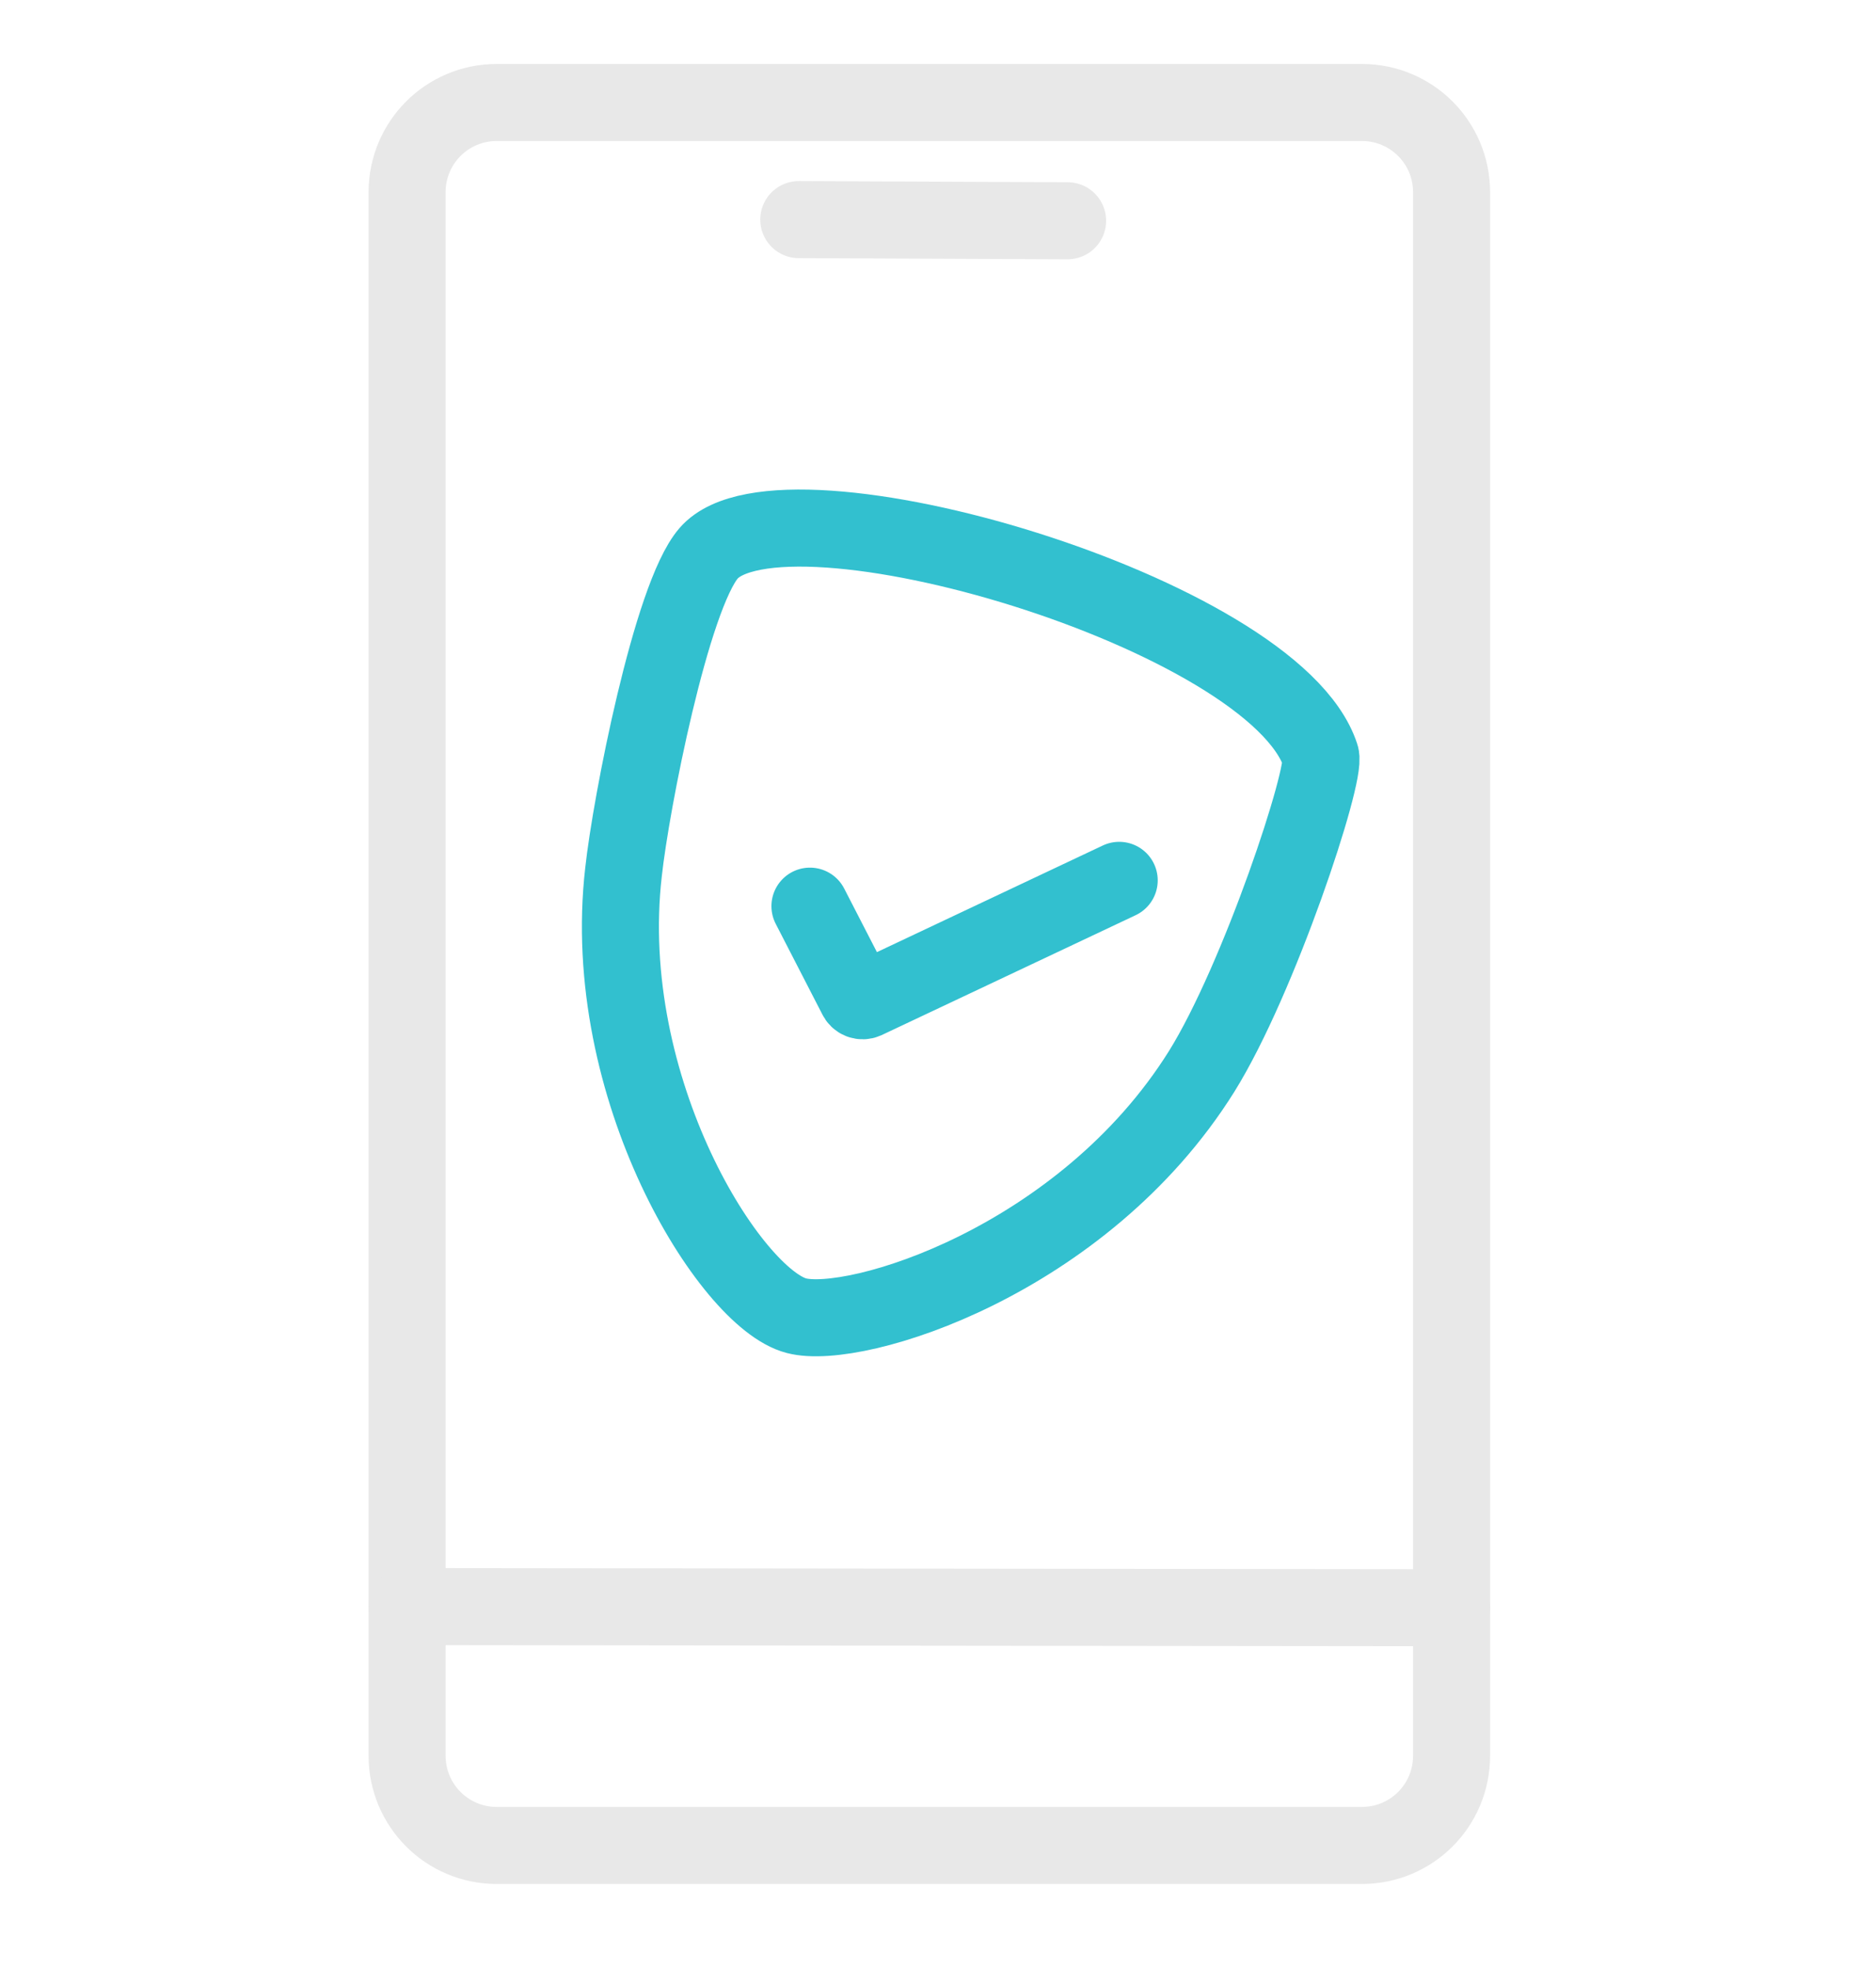<?xml version="1.0" encoding="utf-8"?>
<!-- Generator: Adobe Illustrator 25.4.1, SVG Export Plug-In . SVG Version: 6.00 Build 0)  -->
<svg version="1.1" id="Layer_1" xmlns="http://www.w3.org/2000/svg" xmlns:xlink="http://www.w3.org/1999/xlink" x="0px" y="0px"
	 viewBox="0 0 487.1 511.1" style="enable-background:new 0 0 487.1 511.1;" xml:space="preserve">
<style type="text/css">
	.st0{fill:none;stroke:#E8E8E8;stroke-width:20;stroke-linecap:round;stroke-miterlimit:10;}
	.st1{fill:none;stroke:#32C0CF;stroke-width:20;stroke-linecap:round;stroke-miterlimit:10;}
</style>
<path class="st0" d="M353.6,479H129c-12.9,0-23.3-10.4-23.3-23.3V49.9c0-12.9,10.4-23.3,23.3-23.3h224.6c12.9,0,23.3,10.4,23.3,23.3
	v405.8C376.9,468.6,366.5,479,353.6,479z"/>
<line class="st0" x1="207.4" y1="57" x2="277.2" y2="57.3"/>
<path class="st1" d="M184,143.6c19.1-22,146.9,15.6,158.9,52.6c1.6,4.8-16,58-30.9,81.9c-30.8,49.2-89.8,67.4-105.2,63.4
	c-17.1-4.4-51.4-58.9-44.9-115.2C163.8,208.7,174.3,154.8,184,143.6z"/>
<path class="st1" d="M210.3,235.2l12.1,23.5c0.4,0.9,1.4,1.3,2.3,0.9l65.9-31.1"/>
<line class="st0" x1="105.7" y1="417" x2="376.9" y2="417.3"/>
</svg>
